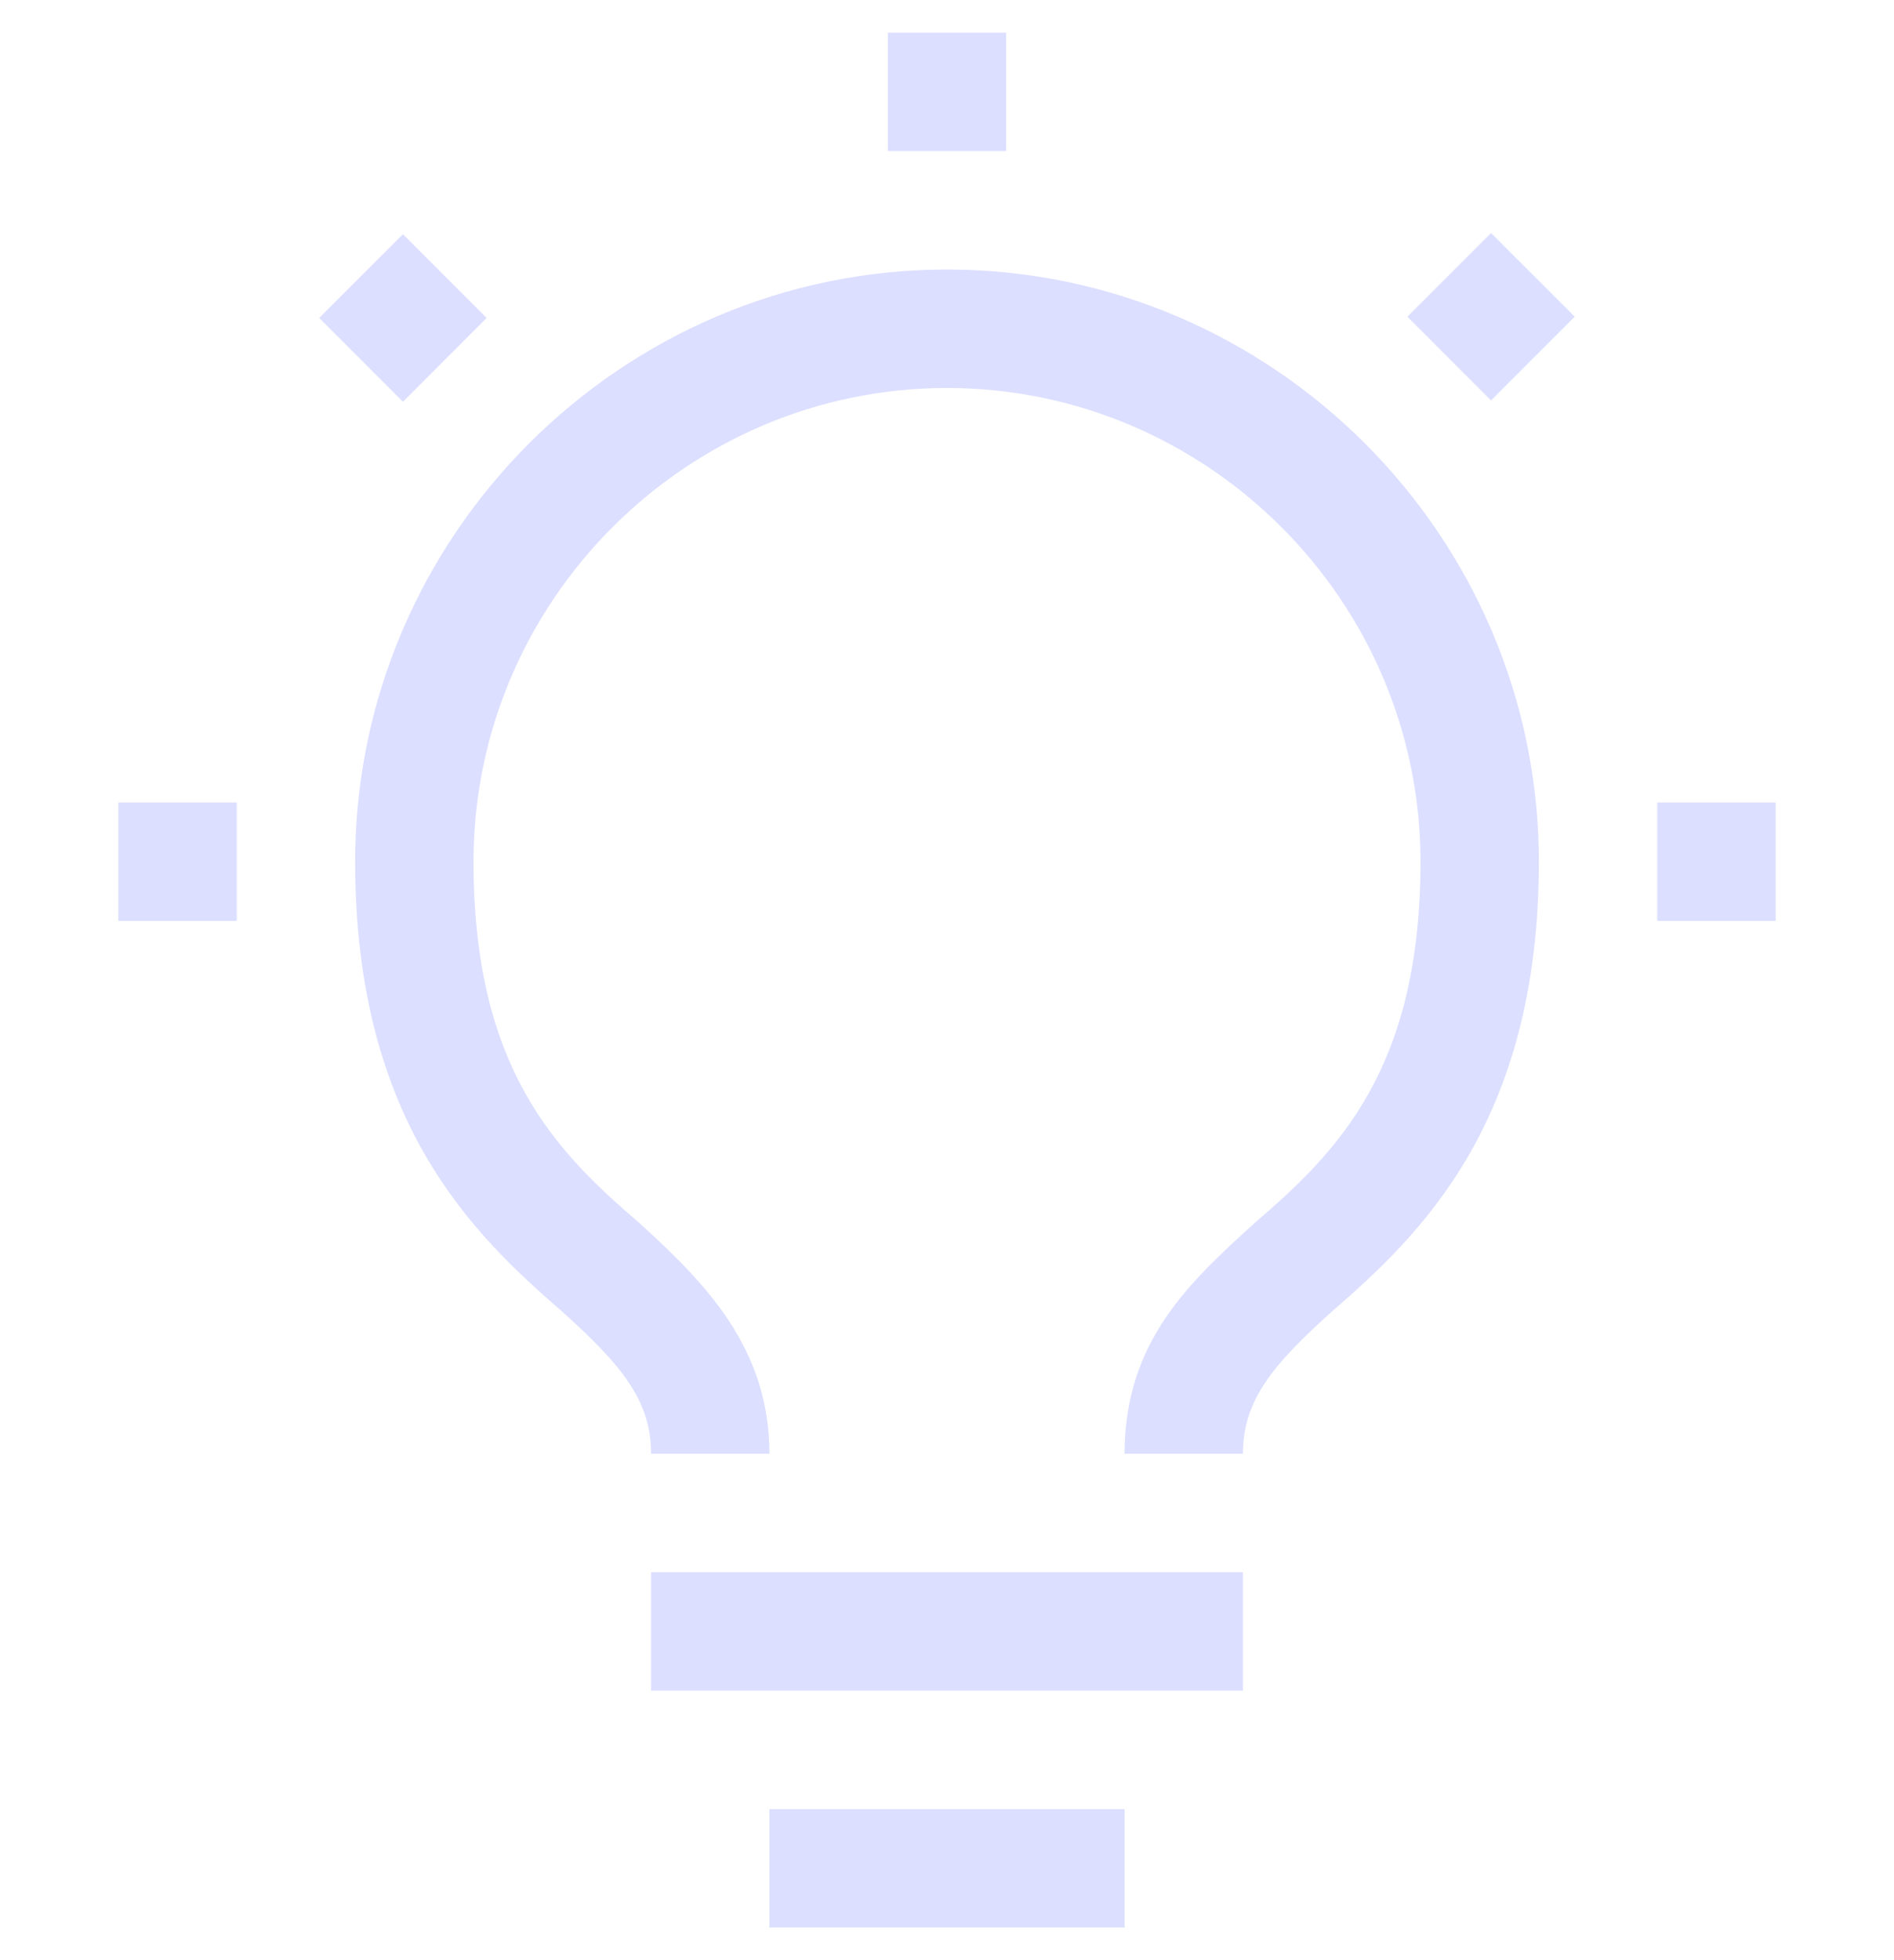 <svg width="29" height="30" viewBox="0 0 29 30" fill="none" xmlns="http://www.w3.org/2000/svg">
<g clip-path="url(#clip0_593_1333)">
<path d="M25.375 12.281H27.188V14.094H25.375V12.281ZM21.549 4.847L22.83 3.566L24.112 4.847L22.83 6.129L21.549 4.847ZM13.594 0.5H15.406V2.312H13.594V0.5ZM6.17 6.149L4.887 4.866L6.17 3.585L7.451 4.866L6.17 6.149ZM1.812 12.281H3.625V14.094H1.812V12.281ZM11.781 27.688H17.219V29.5H11.781V27.688ZM9.969 24.062H19.031V25.875H9.969V24.062ZM14.5 4.125C9.516 4.125 5.438 8.203 5.438 13.188C5.438 17.175 7.25 18.897 8.609 20.075C9.516 20.891 9.969 21.434 9.969 22.25H11.781C11.781 20.619 10.784 19.622 9.787 18.716C8.519 17.628 7.25 16.359 7.25 13.188C7.25 9.2 10.512 5.938 14.5 5.938C18.488 5.938 21.75 9.2 21.75 13.188C21.75 16.359 20.481 17.628 19.212 18.716C18.216 19.622 17.219 20.528 17.219 22.25H19.031C19.031 21.434 19.484 20.891 20.391 20.075C21.75 18.897 23.562 17.175 23.562 13.188C23.562 8.203 19.484 4.125 14.5 4.125Z" fill="#DCDFFF"/>
</g>
<defs>
<clipPath id="clip0_593_1333">
<rect width="29" height="29" fill="white" transform="translate(0 0.5)"/>
</clipPath>
</defs>
</svg>

